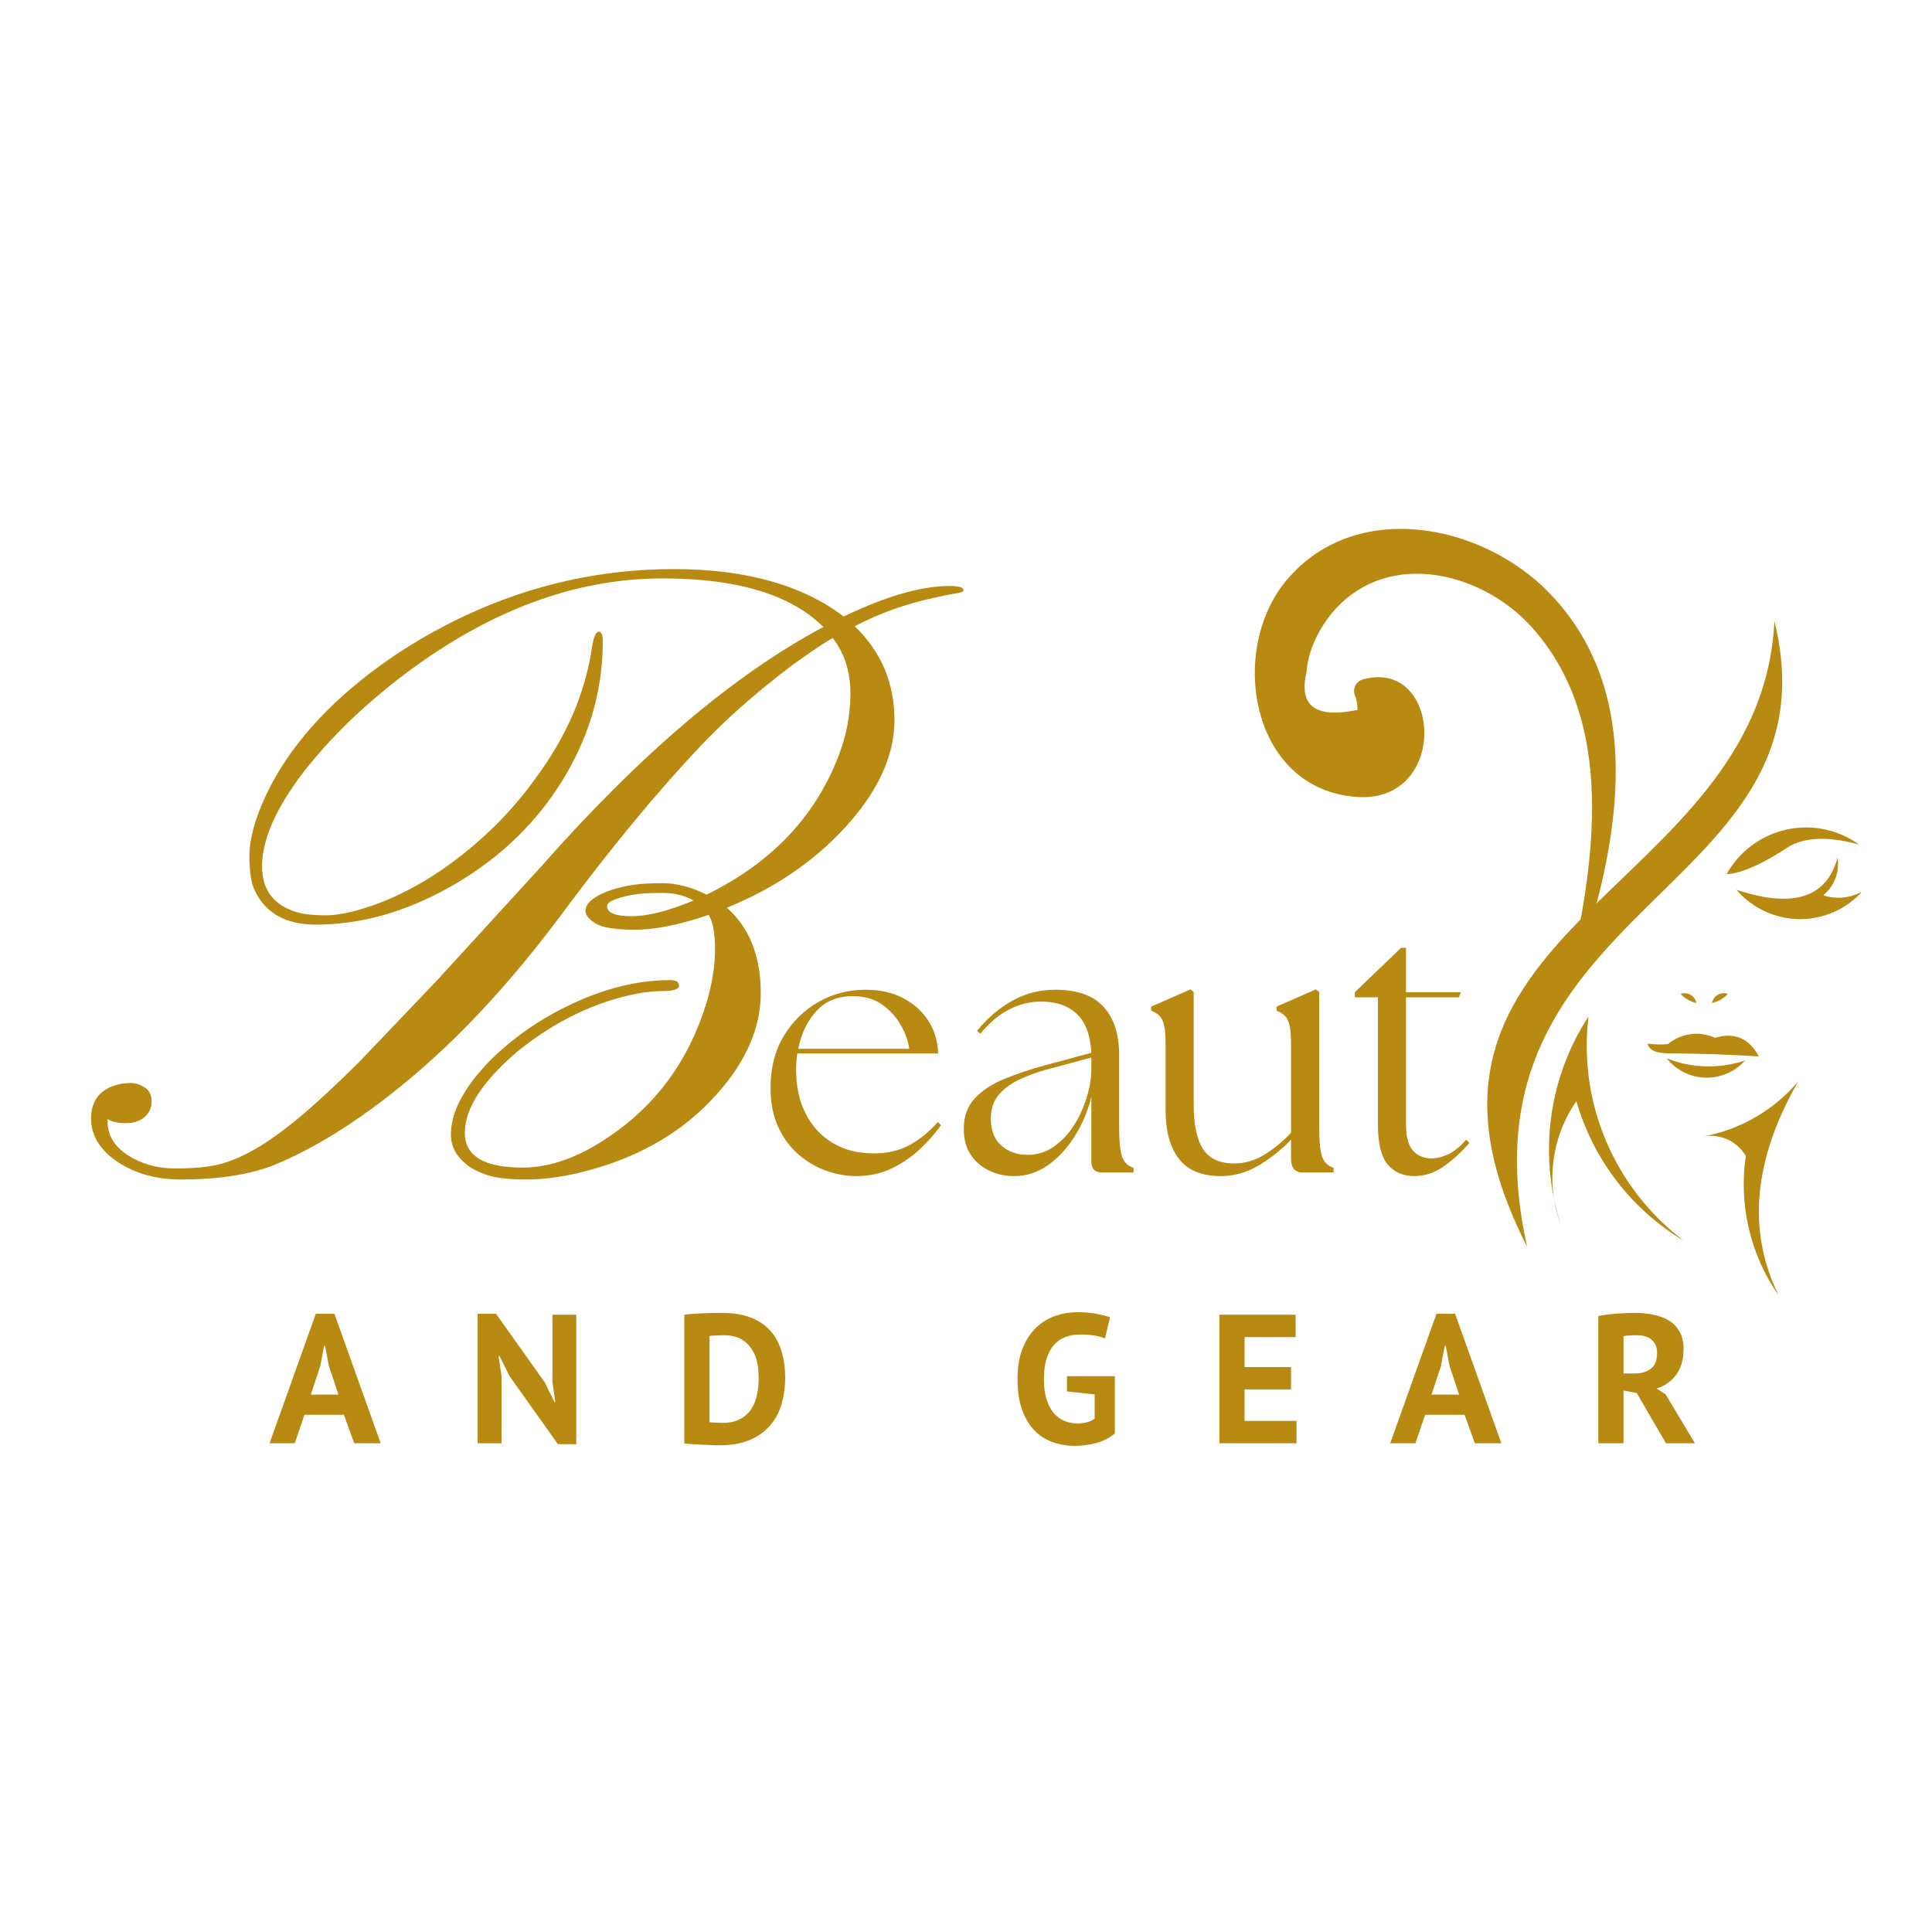 <svg xmlns="http://www.w3.org/2000/svg" xmlns:xlink="http://www.w3.org/1999/xlink" width="500" viewBox="0 0 375 375" height="500" preserveAspectRatio="xMidYMid meet"><defs><g></g><clipPath id="d4f10a900c"><path d="M 337 166 L 361.188 166 L 361.188 179 L 337 179 Z M 337 166 " clip-rule="nonzero"></path></clipPath><clipPath id="fc8d5acc5f"><path d="M 288 120.547 L 346 120.547 L 346 242 L 288 242 Z M 288 120.547 " clip-rule="nonzero"></path></clipPath><clipPath id="ea9d2ab46f"><path d="M 330 209 L 350 209 L 350 251.797 L 330 251.797 Z M 330 209 " clip-rule="nonzero"></path></clipPath><clipPath id="9a03f683f1"><path d="M 243 102 L 314 102 L 314 191 L 243 191 Z M 243 102 " clip-rule="nonzero"></path></clipPath><clipPath id="6a2f755b74"><path d="M 305.227 190.438 L 225.211 160.309 L 252.434 88.012 L 332.449 118.141 Z M 305.227 190.438 " clip-rule="nonzero"></path></clipPath><clipPath id="d934b43242"><path d="M 225.41 160.383 L 305.426 190.512 L 332.645 118.215 L 252.629 88.086 Z M 225.41 160.383 " clip-rule="nonzero"></path></clipPath></defs><g fill="#b88a12" fill-opacity="1"><g transform="translate(32.631, 228.769)"><g><path d="M 85.125 -55.703 C 86.383 -56.191 87.82 -56.586 89.438 -56.891 C 91.051 -57.191 93.227 -57.344 95.969 -57.344 C 98.707 -57.344 101.555 -56.602 104.516 -55.125 C 116.941 -61.207 125.43 -70.055 129.984 -81.672 C 131.617 -85.773 132.438 -89.938 132.438 -94.156 C 132.438 -98.375 131.289 -101.961 129 -104.922 C 127.738 -104.203 126.477 -103.406 125.219 -102.531 L 121.266 -99.75 C 114.148 -94.375 108.125 -89.055 103.188 -83.797 C 94.863 -74.984 86.031 -64.289 76.688 -51.719 C 67.352 -39.145 57.852 -28.723 48.188 -20.453 C 38.52 -12.18 29.305 -6.238 20.547 -2.625 C 15.773 -0.758 9.75 0.172 2.469 0.172 C -2.301 0.172 -6.41 -0.977 -9.859 -3.281 C -13.254 -5.582 -14.953 -8.379 -14.953 -11.672 C -14.953 -15.117 -13.254 -17.305 -9.859 -18.234 C -8.984 -18.453 -8.109 -18.562 -7.234 -18.562 C -6.359 -18.562 -5.469 -18.273 -4.562 -17.703 C -3.656 -17.129 -3.203 -16.223 -3.203 -14.984 C -3.203 -13.754 -3.656 -12.742 -4.562 -11.953 C -5.469 -11.16 -6.695 -10.766 -8.25 -10.766 C -9.812 -10.766 -10.977 -11.035 -11.75 -11.578 L -11.75 -11.094 C -11.75 -8.406 -10.422 -6.211 -7.766 -4.516 C -5.109 -2.816 -2.055 -1.969 1.391 -1.969 C 4.848 -1.969 7.656 -2.227 9.812 -2.75 C 11.977 -3.27 14.348 -4.27 16.922 -5.75 C 19.492 -7.227 22.383 -9.305 25.594 -11.984 C 28.801 -14.672 32.594 -18.18 36.969 -22.516 L 52.172 -38.453 L 72.469 -60.641 C 91.688 -82.43 109.926 -97.906 127.188 -107.062 C 120.883 -113.352 110.477 -116.5 95.969 -116.5 C 79.039 -116.5 62.332 -110.285 45.844 -97.859 C 37.906 -91.828 31.332 -85.441 26.125 -78.703 C 20.863 -71.754 18.234 -65.734 18.234 -60.641 C 18.234 -55.984 20.535 -52.992 25.141 -51.672 C 26.453 -51.297 28.285 -51.109 30.641 -51.109 C 32.992 -51.109 35.992 -51.738 39.641 -53 C 43.285 -54.258 46.957 -56.035 50.656 -58.328 C 54.352 -60.629 57.953 -63.379 61.453 -66.578 C 64.961 -69.785 68.141 -73.336 70.984 -77.234 C 77.285 -85.609 81.066 -94.367 82.328 -103.516 C 82.648 -105.273 83.07 -106.156 83.594 -106.156 C 84.113 -106.156 84.375 -105.551 84.375 -104.344 C 84.375 -94.27 81.473 -84.797 75.672 -75.922 C 70.41 -67.922 63.375 -61.457 54.562 -56.531 C 45.957 -51.707 37.328 -49.297 28.672 -49.297 C 22.973 -49.297 19.055 -51.43 16.922 -55.703 C 16.16 -57.129 15.781 -59.457 15.781 -62.688 C 15.781 -65.914 16.848 -69.816 18.984 -74.391 C 21.117 -78.961 24.062 -83.367 27.812 -87.609 C 31.562 -91.859 36.008 -95.848 41.156 -99.578 C 46.312 -103.305 51.875 -106.566 57.844 -109.359 C 70.719 -115.328 84.133 -118.312 98.094 -118.312 C 112.062 -118.312 123.07 -115.242 131.125 -109.109 C 139.344 -113.055 146.191 -115.031 151.672 -115.031 C 153.473 -115.031 154.375 -114.754 154.375 -114.203 C 154.375 -113.93 153.879 -113.723 152.891 -113.578 C 151.91 -113.441 150.488 -113.156 148.625 -112.719 C 143.207 -111.57 138.086 -109.738 133.266 -107.219 C 138.41 -102.289 140.984 -96.211 140.984 -88.984 C 140.984 -81.973 137.695 -74.93 131.125 -67.859 C 125.051 -61.348 117.492 -56.254 108.453 -52.578 C 112.836 -48.691 115.031 -43.188 115.031 -36.062 C 115.031 -29.988 112.754 -24.102 108.203 -18.406 C 101.41 -9.863 92.07 -4.141 80.188 -1.234 C 76.352 -0.297 72.789 0.172 69.5 0.172 C 66.219 0.172 63.695 -0.113 61.938 -0.688 C 60.188 -1.27 58.797 -2 57.766 -2.875 C 55.848 -4.469 54.891 -6.344 54.891 -8.5 C 54.891 -10.664 55.461 -12.859 56.609 -15.078 C 57.754 -17.297 59.328 -19.5 61.328 -21.688 C 63.328 -23.883 65.695 -25.992 68.438 -28.016 C 71.176 -30.047 74.109 -31.828 77.234 -33.359 C 84.191 -36.805 90.926 -38.531 97.438 -38.531 C 98.594 -38.531 99.172 -38.172 99.172 -37.453 C 99.172 -36.742 98.031 -36.391 95.75 -36.391 C 93.477 -36.391 90.82 -35.977 87.781 -35.156 C 84.75 -34.344 81.781 -33.223 78.875 -31.797 C 75.969 -30.367 73.227 -28.723 70.656 -26.859 C 68.082 -25.004 65.836 -23.062 63.922 -21.031 C 59.703 -16.645 57.594 -12.594 57.594 -8.875 C 57.594 -4.383 61.344 -2.141 68.844 -2.141 C 74.102 -2.141 79.641 -4.109 85.453 -8.047 C 94.766 -14.297 101.117 -23.004 104.516 -34.172 C 105.609 -37.898 106.156 -41.336 106.156 -44.484 C 106.156 -47.641 105.742 -49.875 104.922 -51.188 C 99.273 -49.27 94.52 -48.312 90.656 -48.312 C 86.801 -48.312 84.227 -48.723 82.938 -49.547 C 81.656 -50.367 81.016 -51.16 81.016 -51.922 C 81.016 -52.691 81.383 -53.391 82.125 -54.016 C 82.863 -54.648 83.863 -55.211 85.125 -55.703 Z M 101.969 -53.984 C 100.27 -54.961 98.281 -55.453 96 -55.453 C 93.727 -55.453 92.031 -55.367 90.906 -55.203 C 89.789 -55.047 88.789 -54.832 87.906 -54.562 C 86.102 -54.062 85.203 -53.508 85.203 -52.906 C 85.203 -51.594 86.789 -50.938 89.969 -50.938 C 93.145 -50.938 97.145 -51.953 101.969 -53.984 Z M 101.969 -53.984 "></path></g></g></g><g fill="#b88a12" fill-opacity="1"><g transform="translate(147.043, 227.577)"><g><path d="M 19.094 0.703 C 17.188 0.703 15.254 0.352 13.297 -0.344 C 11.336 -1.051 9.539 -2.113 7.906 -3.531 C 6.27 -4.957 4.961 -6.742 3.984 -8.891 C 3.004 -11.035 2.516 -13.551 2.516 -16.438 C 2.516 -20.27 3.363 -23.609 5.062 -26.453 C 6.77 -29.297 9.02 -31.508 11.812 -33.094 C 14.613 -34.676 17.648 -35.469 20.922 -35.469 C 23.859 -35.469 26.363 -34.895 28.438 -33.75 C 30.52 -32.613 32.129 -31.113 33.266 -29.25 C 34.41 -27.383 35.004 -25.332 35.047 -23.094 L 7.703 -23.094 C 7.555 -22.062 7.484 -20.988 7.484 -19.875 C 7.484 -16.695 8.098 -13.883 9.328 -11.438 C 10.566 -8.988 12.316 -7.086 14.578 -5.734 C 16.848 -4.379 19.5 -3.703 22.531 -3.703 C 25.238 -3.703 27.594 -4.258 29.594 -5.375 C 31.602 -6.5 33.398 -7.973 34.984 -9.797 L 35.609 -9.172 C 34.441 -7.535 33.039 -5.957 31.406 -4.438 C 29.781 -2.926 27.953 -1.691 25.922 -0.734 C 23.891 0.223 21.613 0.703 19.094 0.703 Z M 7.906 -24 L 29.453 -24 C 29.223 -25.582 28.648 -27.156 27.734 -28.719 C 26.828 -30.281 25.613 -31.586 24.094 -32.641 C 22.582 -33.691 20.754 -34.219 18.609 -34.219 C 15.629 -34.258 13.238 -33.301 11.438 -31.344 C 9.645 -29.383 8.469 -26.938 7.906 -24 Z M 7.906 -24 "></path></g></g></g><g fill="#b88a12" fill-opacity="1"><g transform="translate(184.614, 227.577)"><g><path d="M 29.312 0 C 27.914 0 27.219 -0.695 27.219 -2.094 L 27.219 -14.688 C 26.52 -11.844 25.422 -9.254 23.922 -6.922 C 22.43 -4.586 20.695 -2.734 18.719 -1.359 C 16.738 0.016 14.582 0.703 12.25 0.703 C 10.52 0.703 8.906 0.352 7.406 -0.344 C 5.914 -1.051 4.719 -2.078 3.812 -3.422 C 2.906 -4.773 2.453 -6.457 2.453 -8.469 C 2.453 -10.895 3.172 -12.875 4.609 -14.406 C 6.055 -15.945 7.984 -17.207 10.391 -18.188 C 12.797 -19.164 15.375 -20.031 18.125 -20.781 L 27.219 -23.234 C 27.031 -26.641 26.098 -29.145 24.422 -30.75 C 22.742 -32.363 20.41 -33.172 17.422 -33.172 C 15.328 -33.172 13.285 -32.664 11.297 -31.656 C 9.316 -30.656 7.441 -29.082 5.672 -26.938 L 5.031 -27.5 C 7.039 -29.969 9.316 -31.91 11.859 -33.328 C 14.398 -34.754 17.188 -35.469 20.219 -35.469 C 24.469 -35.469 27.594 -34.359 29.594 -32.141 C 31.602 -29.93 32.609 -26.844 32.609 -22.875 L 32.609 -8.891 C 32.609 -6.047 32.805 -4.086 33.203 -3.016 C 33.598 -1.941 34.332 -1.238 35.406 -0.906 L 35.406 0 Z M 7.703 -10.422 C 7.703 -8.141 8.391 -6.398 9.766 -5.203 C 11.141 -4.016 12.828 -3.422 14.828 -3.422 C 16.691 -3.422 18.383 -3.945 19.906 -5 C 21.426 -6.051 22.723 -7.414 23.797 -9.094 C 24.867 -10.77 25.707 -12.586 26.312 -14.547 C 26.914 -16.504 27.219 -18.395 27.219 -20.219 L 27.219 -22.312 L 18.406 -19.938 C 16.676 -19.469 14.984 -18.848 13.328 -18.078 C 11.672 -17.316 10.316 -16.328 9.266 -15.109 C 8.223 -13.898 7.703 -12.336 7.703 -10.422 Z M 7.703 -10.422 "></path></g></g></g><g fill="#b88a12" fill-opacity="1"><g transform="translate(221.695, 227.577)"><g><path d="M 15.25 0.703 C 11.562 0.703 8.852 -0.414 7.125 -2.656 C 5.406 -4.895 4.547 -8.02 4.547 -12.031 L 4.547 -24.984 C 4.547 -26.609 4.441 -27.828 4.234 -28.641 C 4.023 -29.461 3.723 -30.062 3.328 -30.438 C 2.93 -30.812 2.406 -31.141 1.75 -31.422 L 1.75 -32.188 L 9.375 -35.547 L 10 -35.047 L 10 -13.297 C 10 -9.328 10.602 -6.41 11.812 -4.547 C 13.031 -2.68 15.039 -1.75 17.844 -1.75 C 19.895 -1.75 21.852 -2.316 23.719 -3.453 C 25.582 -4.598 27.305 -6.016 28.891 -7.703 L 28.891 -24.984 C 28.891 -26.609 28.785 -27.828 28.578 -28.641 C 28.367 -29.461 28.066 -30.062 27.672 -30.438 C 27.273 -30.812 26.75 -31.141 26.094 -31.422 L 26.094 -32.188 L 33.719 -35.547 L 34.359 -35.047 L 34.359 -8.891 C 34.359 -6.047 34.555 -4.086 34.953 -3.016 C 35.348 -1.941 36.082 -1.238 37.156 -0.906 L 37.156 0 L 31.203 0 C 30.461 0 29.891 -0.207 29.484 -0.625 C 29.086 -1.051 28.891 -1.773 28.891 -2.797 L 28.891 -6.359 C 27.117 -4.492 25.055 -2.848 22.703 -1.422 C 20.348 -0.004 17.863 0.703 15.25 0.703 Z M 15.25 0.703 "></path></g></g></g><g fill="#b88a12" fill-opacity="1"><g transform="translate(261.295, 227.577)"><g><path d="M 13.219 0.703 C 11.031 0.703 9.305 -0.051 8.047 -1.562 C 6.785 -3.082 6.156 -5.664 6.156 -9.312 L 6.156 -34 L 1.672 -34 L 1.672 -34.984 L 10.641 -43.594 L 11.609 -43.594 L 11.609 -34.984 L 22.25 -34.984 L 21.906 -34 L 11.609 -34 L 11.609 -9.312 C 11.609 -6.926 12.062 -5.234 12.969 -4.234 C 13.883 -3.234 15.086 -2.734 16.578 -2.734 C 17.555 -2.734 18.629 -3 19.797 -3.531 C 20.961 -4.07 22.129 -5.016 23.297 -6.359 L 23.922 -5.734 C 22.43 -4.016 20.785 -2.508 18.984 -1.219 C 17.191 0.062 15.27 0.703 13.219 0.703 Z M 13.219 0.703 "></path></g></g></g><g clip-path="url(#d4f10a900c)"><path fill="#b88a12" d="M 361.48 173.02 C 358.352 176.496 353.879 178.457 349.199 178.402 C 344.52 178.328 340.074 176.266 337.051 172.707 C 348.012 176.344 354.551 174.281 356.672 166.473 C 357.109 169.23 356.051 171.988 353.906 173.766 C 356.414 174.613 359.176 174.332 361.48 173.02 Z M 361.48 173.02 " fill-opacity="1" fill-rule="evenodd"></path></g><path fill="#b88a12" d="M 335.137 169.668 C 337.566 165.285 341.781 162.145 346.691 161.035 C 351.605 159.926 356.746 160.984 360.832 163.922 C 355.094 162.348 350.594 162.453 347.34 164.254 C 342.066 167.734 338.008 169.539 335.137 169.668 Z M 335.137 169.668 " fill-opacity="1" fill-rule="evenodd"></path><g clip-path="url(#fc8d5acc5f)"><path fill="#b88a12" d="M 296.414 241.98 C 281.395 174.898 357.422 173.688 344.418 120.551 C 341.754 173.867 264.438 179.434 296.414 241.98 Z M 296.414 241.98 " fill-opacity="1" fill-rule="evenodd"></path></g><path fill="#b88a12" d="M 302.902 237.574 C 298.586 224.016 300.551 209.227 308.332 197.293 C 306.289 214.043 313.348 230.613 326.812 240.82 C 316.68 234.766 309.238 225.074 305.977 213.734 C 301.145 220.719 299.98 229.609 302.902 237.574 Z M 302.902 237.574 " fill-opacity="1" fill-rule="evenodd"></path><path fill="#b88a12" d="M 338.73 205.824 C 336.793 208.012 333.973 209.25 331.027 209.172 C 328.082 209.098 325.34 207.73 323.504 205.414 C 328.363 207.371 333.766 207.5 338.73 205.824 Z M 338.73 205.824 " fill-opacity="1" fill-rule="evenodd"></path><path fill="#b88a12" d="M 341.395 205.051 C 339.48 201.492 336.637 200.309 332.863 201.441 C 329.84 200.051 326.297 200.539 323.738 202.652 C 322.445 202.781 321.129 202.758 319.809 202.551 C 320.043 203.891 321.594 204.535 324.539 204.457 C 330.59 204.512 336.223 204.715 341.395 205.051 Z M 341.395 205.051 " fill-opacity="1" fill-rule="evenodd"></path><path fill="#b88a12" d="M 332.293 194.691 C 333.484 194.406 334.543 193.812 335.371 192.914 C 334.75 192.68 334.027 192.758 333.43 193.094 C 332.836 193.426 332.422 194.02 332.293 194.691 Z M 332.293 194.691 " fill-opacity="1" fill-rule="evenodd"></path><path fill="#b88a12" d="M 329.27 194.691 C 328.082 194.406 327.02 193.812 326.195 192.914 C 326.812 192.68 327.539 192.758 328.133 193.094 C 328.727 193.426 329.141 194.02 329.27 194.691 Z M 329.27 194.691 " fill-opacity="1" fill-rule="evenodd"></path><g clip-path="url(#ea9d2ab46f)"><path fill="#b88a12" d="M 330.562 220.59 C 337.773 219.277 344.312 215.488 349.043 209.895 C 340.332 225.051 339.066 238.887 345.246 251.465 C 339.738 243.578 337.465 233.887 338.859 224.379 C 337.18 221.492 333.844 219.973 330.562 220.59 Z M 330.562 220.59 " fill-opacity="1" fill-rule="evenodd"></path></g><g clip-path="url(#9a03f683f1)"><g clip-path="url(#6a2f755b74)"><g clip-path="url(#d934b43242)"><path fill="#b88a12" d="M 249.738 112.594 C 263.059 96.785 287.496 101.539 300.605 114.977 C 320.527 135.391 313.734 165.953 305.426 189.902 C 305.242 190.422 304.453 189.902 304.555 189.457 C 309.48 167.539 313.855 140.098 297.27 121.688 C 288.227 111.648 271.227 106.801 260.348 117.047 C 256.926 120.273 253.906 125.535 253.613 130.375 C 252.02 137.02 255.309 139.496 263.477 137.797 C 263.492 136.996 263.398 136.211 263.188 135.441 C 262.359 134.062 263.016 132.285 264.559 131.863 C 279.848 127.676 281.402 155.934 263.371 154.688 C 242.703 153.262 238.293 126.176 249.738 112.594 Z M 249.738 112.594 " fill-opacity="1" fill-rule="nonzero"></path></g></g></g><g fill="#b88a12" fill-opacity="1"><g transform="translate(52.317, 280.141)"><g><path d="M 14.438 -5.531 L 6.781 -5.531 L 4.891 0 L 0 0 L 8.984 -25.141 L 12.594 -25.141 L 21.578 0 L 16.438 0 Z M 8.016 -9.453 L 13.375 -9.453 L 11.516 -15.016 L 10.766 -18.938 L 10.594 -18.938 L 9.844 -14.969 Z M 8.016 -9.453 "></path></g></g></g><g fill="#b88a12" fill-opacity="1"><g transform="translate(90.572, 280.141)"><g><path d="M 8.344 -13.016 L 6.375 -16.938 L 6.203 -16.938 L 6.781 -13.016 L 6.781 0 L 2.141 0 L 2.141 -25.141 L 5.703 -25.141 L 15.156 -11.844 L 17.047 -8.016 L 17.219 -8.016 L 16.656 -11.844 L 16.656 -24.953 L 21.281 -24.953 L 21.281 0.172 L 17.719 0.172 Z M 8.344 -13.016 "></path></g></g></g><g fill="#b88a12" fill-opacity="1"><g transform="translate(130.682, 280.141)"><g><path d="M 2.141 -24.953 C 2.641 -25.023 3.203 -25.082 3.828 -25.125 C 4.461 -25.176 5.113 -25.211 5.781 -25.234 C 6.445 -25.266 7.094 -25.285 7.719 -25.297 C 8.352 -25.305 8.914 -25.312 9.406 -25.312 C 11.625 -25.312 13.516 -25.004 15.078 -24.391 C 16.648 -23.773 17.922 -22.906 18.891 -21.781 C 19.867 -20.664 20.582 -19.332 21.031 -17.781 C 21.488 -16.238 21.719 -14.539 21.719 -12.688 C 21.719 -11 21.504 -9.367 21.078 -7.797 C 20.648 -6.234 19.938 -4.844 18.938 -3.625 C 17.938 -2.414 16.617 -1.441 14.984 -0.703 C 13.359 0.023 11.348 0.391 8.953 0.391 C 8.566 0.391 8.055 0.379 7.422 0.359 C 6.797 0.336 6.145 0.305 5.469 0.266 C 4.789 0.234 4.145 0.195 3.531 0.156 C 2.914 0.125 2.453 0.082 2.141 0.031 Z M 9.812 -20.969 C 9.281 -20.969 8.75 -20.953 8.219 -20.922 C 7.688 -20.898 7.289 -20.867 7.031 -20.828 L 7.031 -4.094 C 7.125 -4.07 7.281 -4.055 7.5 -4.047 C 7.727 -4.035 7.973 -4.023 8.234 -4.016 C 8.492 -4.004 8.742 -3.988 8.984 -3.969 C 9.223 -3.957 9.398 -3.953 9.516 -3.953 C 10.898 -3.953 12.047 -4.195 12.953 -4.688 C 13.867 -5.176 14.594 -5.82 15.125 -6.625 C 15.664 -7.438 16.039 -8.367 16.25 -9.422 C 16.469 -10.484 16.578 -11.57 16.578 -12.688 C 16.578 -13.664 16.484 -14.645 16.297 -15.625 C 16.109 -16.613 15.754 -17.5 15.234 -18.281 C 14.723 -19.07 14.031 -19.719 13.156 -20.219 C 12.281 -20.719 11.164 -20.969 9.812 -20.969 Z M 9.812 -20.969 "></path></g></g></g><g fill="#b88a12" fill-opacity="1"><g transform="translate(170.435, 280.141)"><g></g></g></g><g fill="#b88a12" fill-opacity="1"><g transform="translate(196.142, 280.141)"><g><path d="M 10.953 -13.016 L 20.25 -13.016 L 20.25 -1.891 C 19.25 -1.055 18.051 -0.445 16.656 -0.062 C 15.27 0.312 13.898 0.5 12.547 0.5 C 10.953 0.5 9.473 0.25 8.109 -0.25 C 6.742 -0.75 5.562 -1.523 4.562 -2.578 C 3.562 -3.641 2.773 -4.988 2.203 -6.625 C 1.641 -8.27 1.359 -10.223 1.359 -12.484 C 1.359 -14.836 1.695 -16.836 2.375 -18.484 C 3.051 -20.141 3.941 -21.484 5.047 -22.516 C 6.148 -23.547 7.391 -24.289 8.766 -24.75 C 10.148 -25.219 11.555 -25.453 12.984 -25.453 C 14.41 -25.453 15.66 -25.344 16.734 -25.125 C 17.816 -24.914 18.68 -24.691 19.328 -24.453 L 18.328 -20.359 C 17.734 -20.598 17.066 -20.781 16.328 -20.906 C 15.586 -21.039 14.648 -21.109 13.516 -21.109 C 12.492 -21.109 11.551 -20.953 10.688 -20.641 C 9.832 -20.336 9.094 -19.832 8.469 -19.125 C 7.844 -18.426 7.352 -17.531 7 -16.438 C 6.656 -15.344 6.484 -14.008 6.484 -12.438 C 6.484 -10.945 6.648 -9.66 6.984 -8.578 C 7.316 -7.492 7.781 -6.598 8.375 -5.891 C 8.969 -5.191 9.66 -4.676 10.453 -4.344 C 11.254 -4.008 12.109 -3.844 13.016 -3.844 C 13.629 -3.844 14.234 -3.922 14.828 -4.078 C 15.422 -4.234 15.922 -4.469 16.328 -4.781 L 16.328 -9.484 L 10.953 -10.062 Z M 10.953 -13.016 "></path></g></g></g><g fill="#b88a12" fill-opacity="1"><g transform="translate(234.541, 280.141)"><g><path d="M 2.141 -24.953 L 16.938 -24.953 L 16.938 -20.609 L 7.031 -20.609 L 7.031 -14.797 L 16.047 -14.797 L 16.047 -10.453 L 7.031 -10.453 L 7.031 -4.344 L 17.109 -4.344 L 17.109 0 L 2.141 0 Z M 2.141 -24.953 "></path></g></g></g><g fill="#b88a12" fill-opacity="1"><g transform="translate(269.838, 280.141)"><g><path d="M 14.438 -5.531 L 6.781 -5.531 L 4.891 0 L 0 0 L 8.984 -25.141 L 12.594 -25.141 L 21.578 0 L 16.438 0 Z M 8.016 -9.453 L 13.375 -9.453 L 11.516 -15.016 L 10.766 -18.938 L 10.594 -18.938 L 9.844 -14.969 Z M 8.016 -9.453 "></path></g></g></g><g fill="#b88a12" fill-opacity="1"><g transform="translate(308.093, 280.141)"><g><path d="M 2.141 -24.703 C 2.68 -24.805 3.266 -24.898 3.891 -24.984 C 4.523 -25.066 5.156 -25.129 5.781 -25.172 C 6.414 -25.223 7.031 -25.258 7.625 -25.281 C 8.219 -25.301 8.766 -25.312 9.266 -25.312 C 10.43 -25.312 11.578 -25.203 12.703 -24.984 C 13.836 -24.773 14.848 -24.41 15.734 -23.891 C 16.629 -23.367 17.344 -22.648 17.875 -21.734 C 18.414 -20.816 18.688 -19.672 18.688 -18.297 C 18.688 -16.242 18.207 -14.578 17.25 -13.297 C 16.301 -12.016 15.031 -11.125 13.438 -10.625 L 15.188 -9.516 L 20.891 0 L 15.266 0 L 9.594 -9.766 L 7.031 -10.234 L 7.031 0 L 2.141 0 Z M 9.625 -20.969 C 9.125 -20.969 8.629 -20.953 8.141 -20.922 C 7.66 -20.898 7.289 -20.852 7.031 -20.781 L 7.031 -13.547 L 9.094 -13.547 C 10.445 -13.547 11.523 -13.852 12.328 -14.469 C 13.141 -15.094 13.547 -16.117 13.547 -17.547 C 13.547 -18.609 13.211 -19.441 12.547 -20.047 C 11.879 -20.66 10.906 -20.969 9.625 -20.969 Z M 9.625 -20.969 "></path></g></g></g></svg>